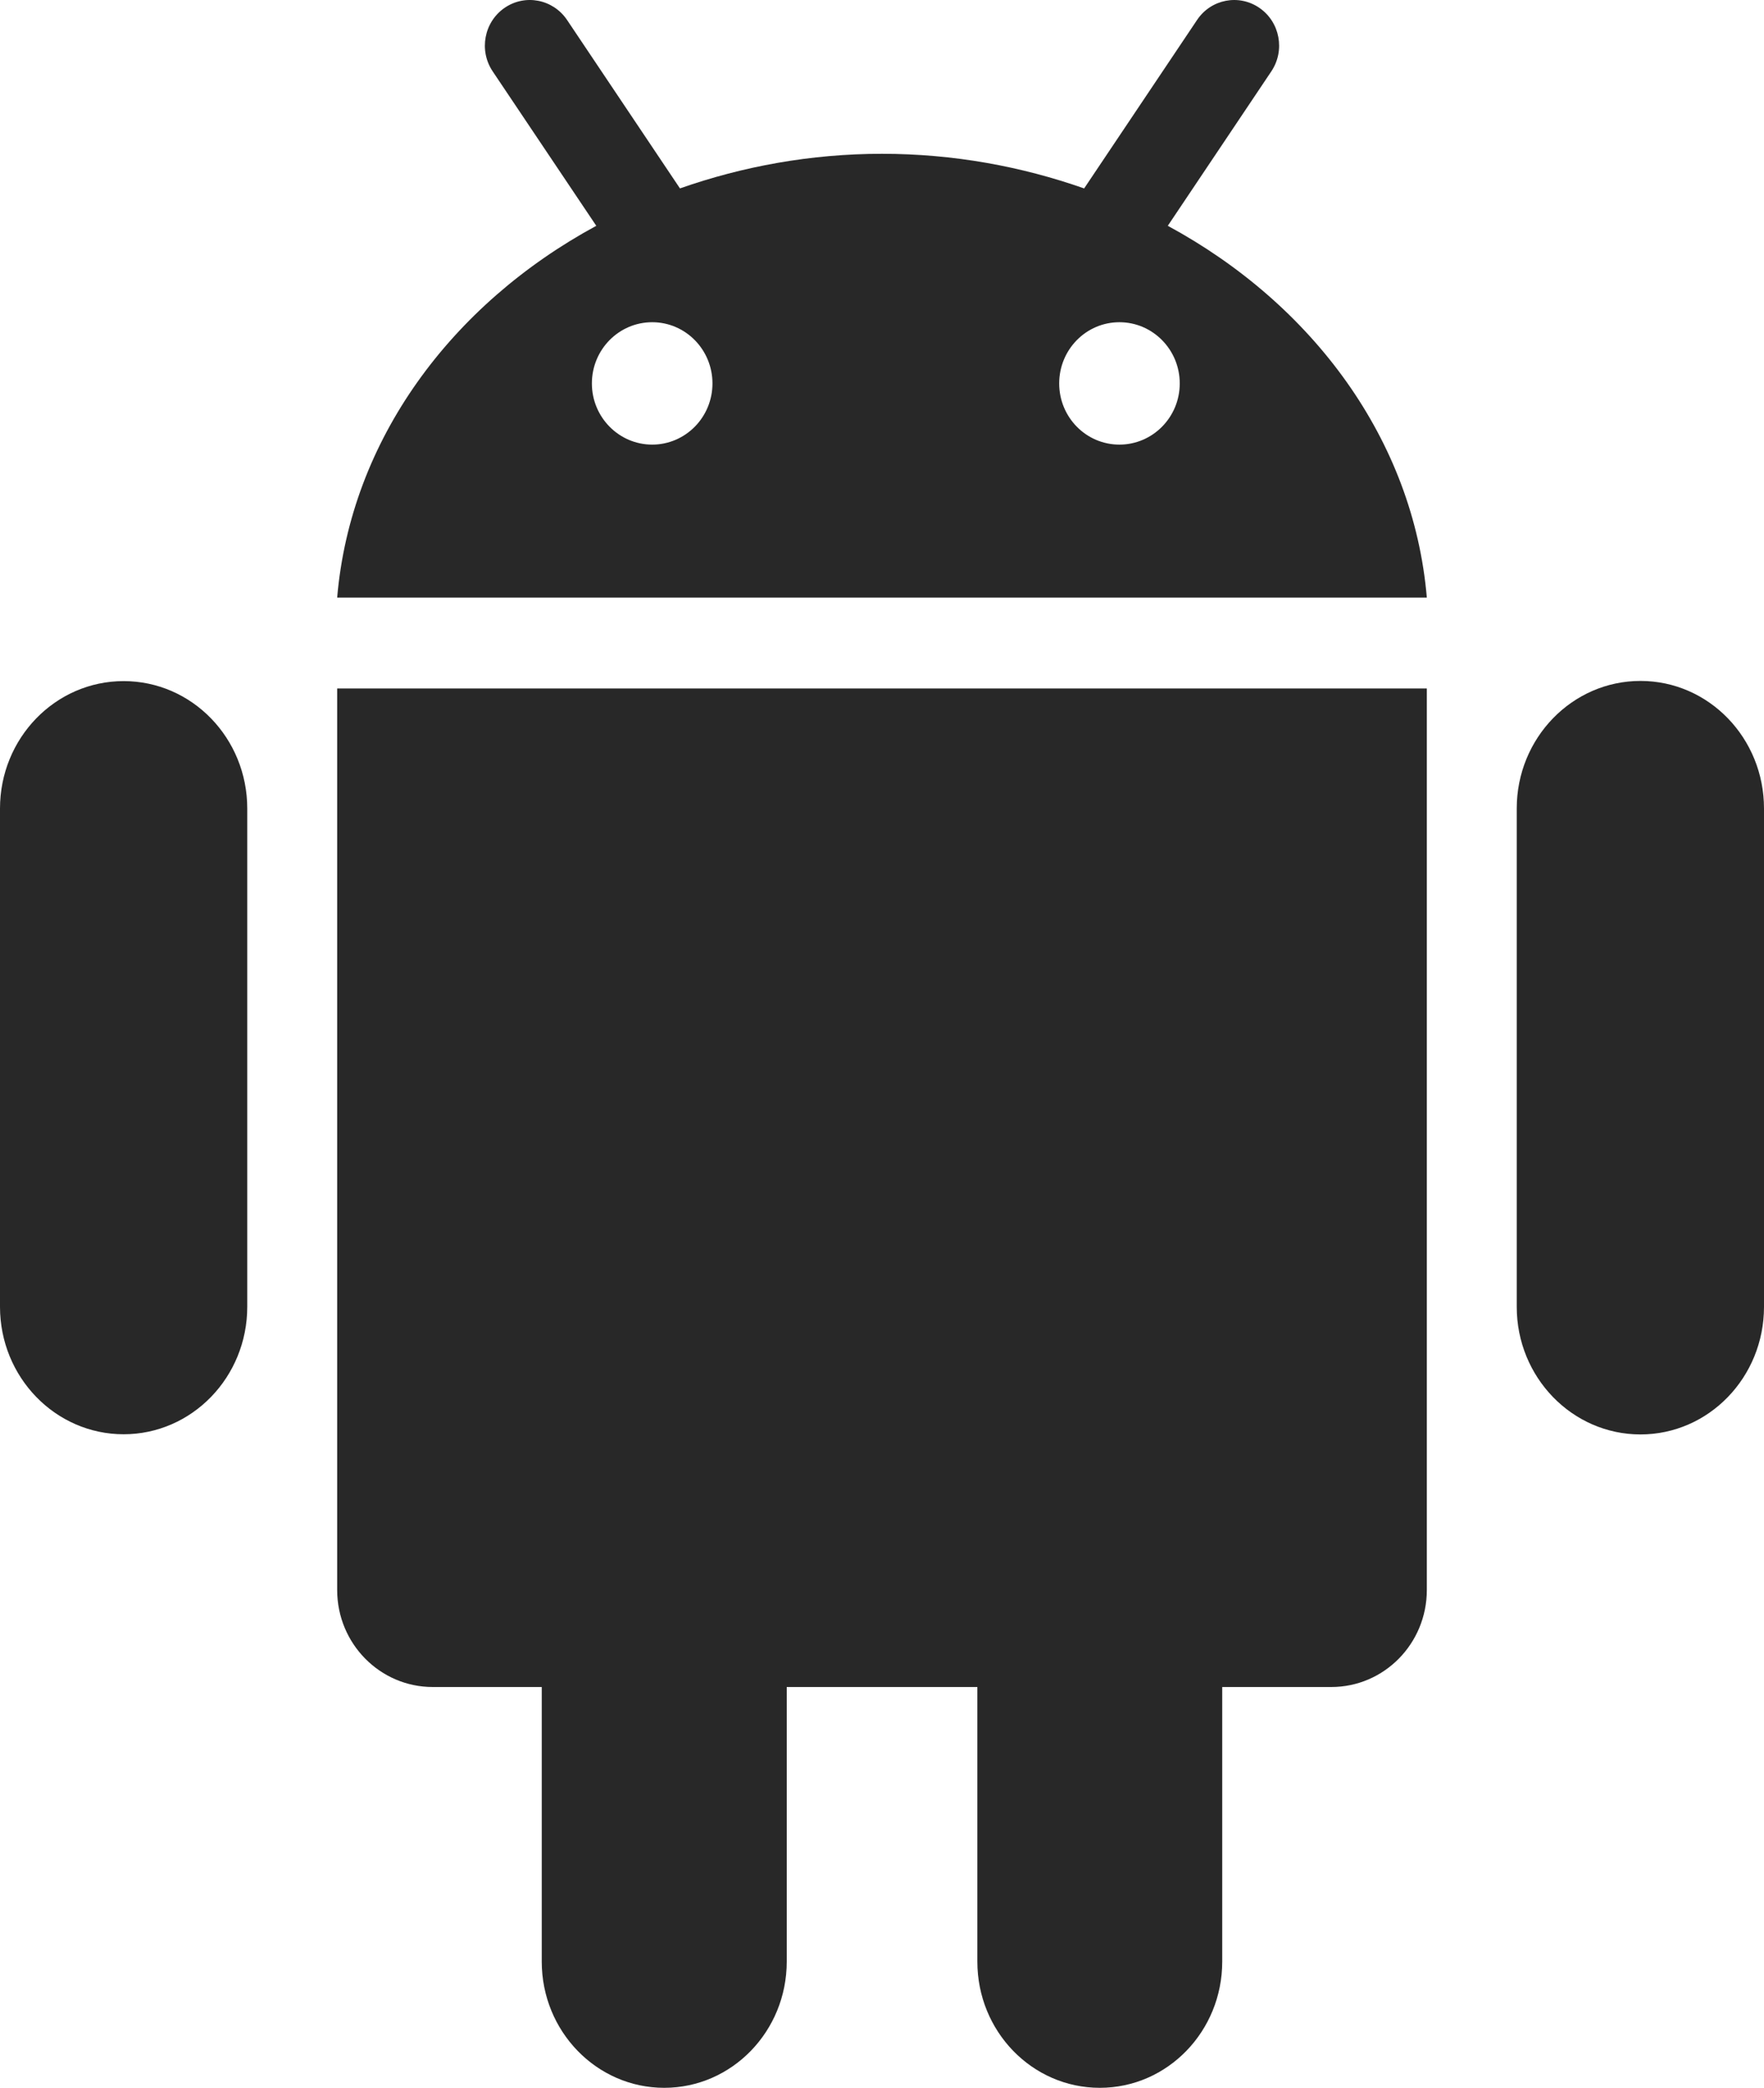 <?xml version="1.0" encoding="UTF-8"?>
<svg xmlns="http://www.w3.org/2000/svg" width="71" height="84" viewBox="0 0 71 84" fill="none">
  <path d="M13.571 27.699H57.429V63.972C57.429 66.127 55.708 67.874 53.587 67.874H49.194V78.921C49.194 81.726 46.99 84 44.268 84C41.54 84 39.338 81.726 39.338 78.921V67.874H31.666V78.921C31.666 81.726 29.457 84 26.735 84C24.014 84 21.805 81.726 21.805 78.921V67.874H17.416C15.295 67.874 13.571 66.127 13.571 63.972L13.571 27.699ZM4.976 27.403C2.227 27.403 0 29.698 0 32.531V52.576C0 55.406 2.227 57.705 4.976 57.705C7.726 57.705 9.952 55.406 9.952 52.576V32.531C9.952 29.698 7.726 27.403 4.976 27.403ZM57.429 24.043H13.571C14.112 17.702 18.165 12.245 24 9.085L19.83 2.871C19.268 2.033 19.48 0.889 20.307 0.318C21.134 -0.252 22.258 -0.035 22.823 0.802L27.368 7.58C29.888 6.696 32.623 6.188 35.5 6.188C38.38 6.188 41.116 6.696 43.636 7.581L48.18 0.805C48.739 -0.035 49.867 -0.252 50.693 0.319C51.52 0.889 51.732 2.033 51.17 2.871L47.003 9.085C52.838 12.243 56.889 17.7 57.429 24.043ZM28.676 15.427C28.676 14.067 27.591 12.964 26.251 12.964C24.908 12.964 23.823 14.067 23.823 15.427C23.823 16.786 24.912 17.888 26.251 17.888C27.59 17.888 28.676 16.786 28.676 15.427ZM47.484 15.427C47.484 14.067 46.396 12.964 45.056 12.964C43.714 12.964 42.632 14.067 42.632 15.427C42.632 16.786 43.714 17.888 45.056 17.888C46.396 17.888 47.484 16.786 47.484 15.427ZM66.028 27.396C63.281 27.396 61.048 29.694 61.048 32.528V52.579C61.048 55.413 63.281 57.712 66.028 57.712C68.777 57.712 71 55.413 71 52.579V32.528C71 29.694 68.777 27.396 66.028 27.396Z" fill="#282828"></path>
</svg>
